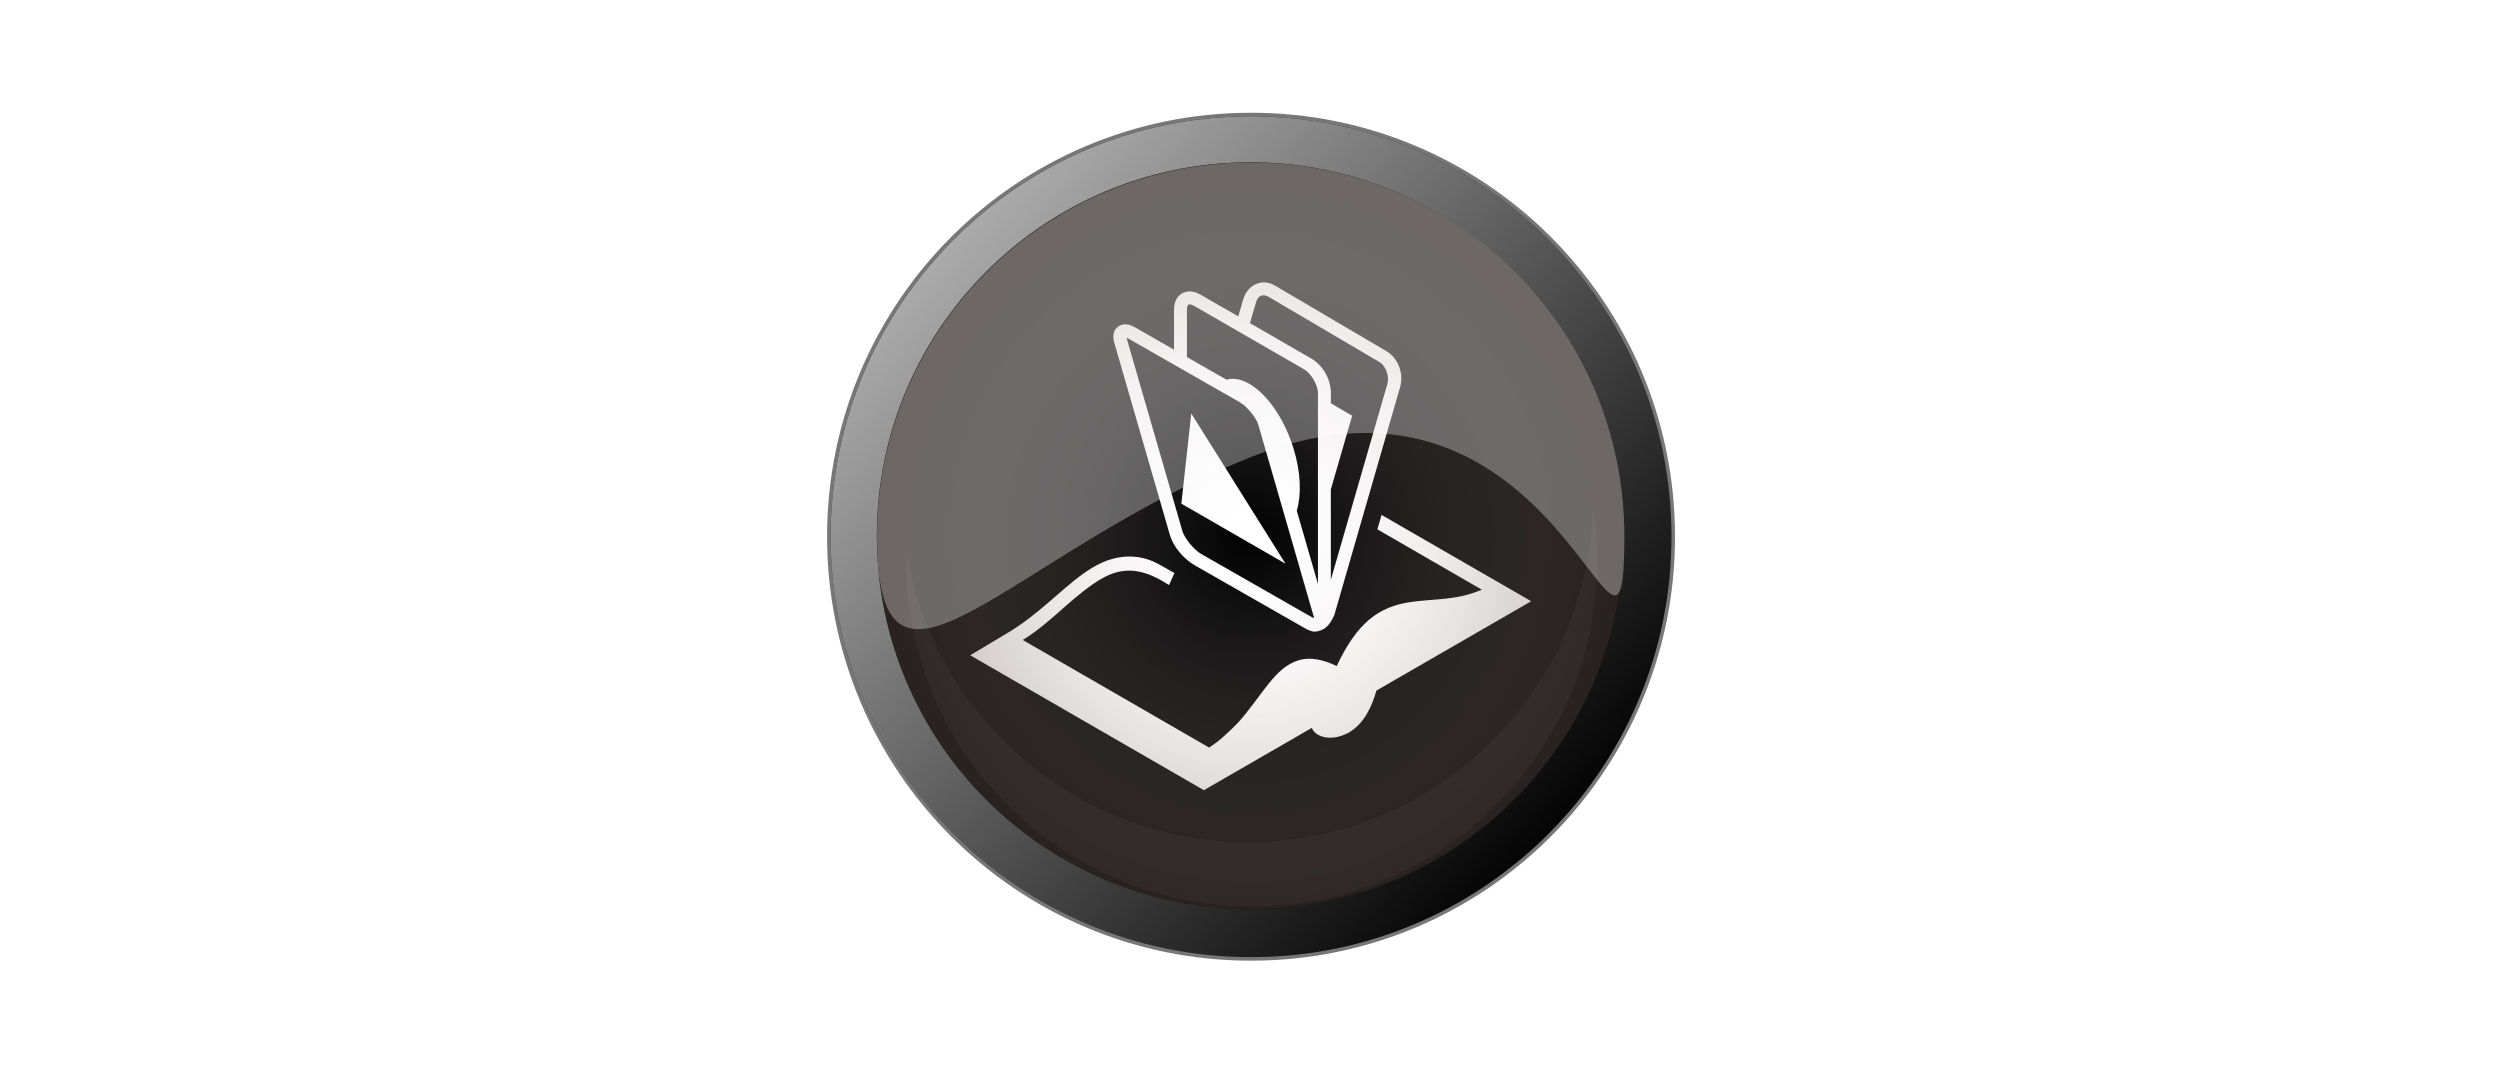 <?xml version="1.0" encoding="UTF-8" standalone="no"?>
<!-- Created with Inkscape (http://www.inkscape.org/) -->

<svg
   xmlns:dc="http://purl.org/dc/elements/1.1/"
   xmlns:cc="http://creativecommons.org/ns#"
   xmlns:rdf="http://www.w3.org/1999/02/22-rdf-syntax-ns#"
   xmlns:svg="http://www.w3.org/2000/svg"
   xmlns="http://www.w3.org/2000/svg"
   xmlns:sodipodi="http://sodipodi.sourceforge.net/DTD/sodipodi-0.dtd"
   xmlns:inkscape="http://www.inkscape.org/namespaces/inkscape"
   width="700"
   height="300"
   id="svg3163"
   version="1.1"
   inkscape:version="0.48.4 r9939"
   sodipodi:docname="concordance-700-300.svg">
  <defs
     id="defs3165">
    <filter
       color-interpolation-filters="sRGB"
       height="1.245"
       width="1.245"
       y="-0.123"
       x="-0.123"
       id="c-0">
      <feGaussianBlur
         id="feGaussianBlur6465"
         stdDeviation="30.055" />
    </filter>
    <linearGradient
       gradientUnits="userSpaceOnUse"
       y2="720.93"
       y1="215.22"
       x2="720"
       x1="200"
       id="b-6">
      <stop
         id="stop6468"
         offset="0"
         stop-color="#ccc" />
      <stop
         id="stop6470"
         offset="1"
         stop-opacity="0"
         stop-color="#ccc" />
    </linearGradient>
    <radialGradient
       gradientUnits="userSpaceOnUse"
       gradientTransform="matrix(1.459,0.053,-0.053,1.48,-179.19,-286.06)"
       r="294.29"
       cy="546.65"
       cx="454.29"
       id="a-2">
      <stop
         id="stop6473"
         offset="0"
         stop-opacity="0"
         stop-color="#fff5f5" />
      <stop
         id="stop6475"
         offset="1"
         stop-color="#1a0000" />
    </radialGradient>
    <filter
       color-interpolation-filters="sRGB"
       id="d-6">
      <feGaussianBlur
         id="feGaussianBlur6462"
         stdDeviation="9.529" />
    </filter>
  </defs>
  <sodipodi:namedview
     id="base"
     pagecolor="#ffffff"
     bordercolor="#666666"
     borderopacity="1.0"
     inkscape:pageopacity="0.0"
     inkscape:pageshadow="2"
     inkscape:zoom="1"
     inkscape:cx="363.13501"
     inkscape:cy="160"
     inkscape:document-units="px"
     inkscape:current-layer="layer1"
     showgrid="false"
     inkscape:window-width="1338"
     inkscape:window-height="880"
     inkscape:window-x="75"
     inkscape:window-y="172"
     inkscape:window-maximized="0" />
  <g
     inkscape:label="Layer 1"
     inkscape:groupmode="layer"
     id="layer1"
     transform="translate(0,-752.362)">
    <g
       id="g6477"
       transform="matrix(0.995,0,0,0.995,-154.412,482.61)">
      <path
         id="path6479"
         d="m 748.57,546.65 c 0,162.53 -131.76,294.29 -294.29,294.29 -162.53,0 -294.29,-131.76 -294.29,-294.29 0,-162.53 131.76,-294.29 294.29,-294.29 162.53,0 294.29,131.76 294.29,294.29 z"
         transform="matrix(0.402,0,0,0.402,324.62,202.39)"
         inkscape:connector-curvature="0"
         style="stroke:#777777;stroke-width:5" />
      <path
         style="filter:url(#c-0)"
         id="path6481"
         d="m 748.57,546.65 c 0,162.53 -131.76,294.29 -294.29,294.29 -162.53,0 -294.29,-131.76 -294.29,-294.29 0,-162.53 131.76,-294.29 294.29,-294.29 162.53,0 294.29,131.76 294.29,294.29 z"
         transform="matrix(0.402,0,0,0.402,324.62,202.39)"
         inkscape:connector-curvature="0" />
      <path
         style="fill:url(#b-6)"
         id="path6483"
         d="m 748.57,546.65 c 0,162.53 -131.76,294.29 -294.29,294.29 -162.53,0 -294.29,-131.76 -294.29,-294.29 0,-162.53 131.76,-294.29 294.29,-294.29 162.53,0 294.29,131.76 294.29,294.29 z"
         transform="matrix(0.402,0,0,0.402,324.62,202.39)"
         inkscape:connector-curvature="0" />
      <path
         id="path6485"
         d="m 748.57,546.65 c 0,162.53 -131.76,294.29 -294.29,294.29 -162.53,0 -294.29,-131.76 -294.29,-294.29 0,-162.53 131.76,-294.29 294.29,-294.29 162.53,0 294.29,131.76 294.29,294.29 z"
         transform="matrix(0.357,0,0,0.357,344.83,226.7)"
         inkscape:connector-curvature="0" />
      <path
         id="path6487"
         d="m 510.27,350.59 c -2.369,0.263 -4.461,2.108 -5.195,4.646 l -1.436,4.9 -10.643,-6.124 c -0.851,-0.492 -1.737,-0.807 -2.619,-0.887 -1.322,-0.12 -2.718,0.391 -3.59,1.394 -0.872,1.003 -1.225,2.325 -1.225,3.759 v 11.234 l -10.77,-6.167 c -1.169,-0.668 -2.257,-1.107 -3.548,-0.929 -1.045,0.145 -2.112,0.967 -2.492,1.985 -0.38,1.018 -0.307,2.06 0,3.126 l 15.627,54.06 c 0.979,3.389 3.887,6.807 7.053,8.616 l 31.043,17.739 c 0.832,0.475 1.693,0.824 2.534,0.929 2.953,-0.161 4.364,-1.837 5.659,-4.646 l 18.5,-64.113 c 1.115,-3.861 -0.453,-8.202 -3.886,-10.221 l -31.296,-18.414 c -0.871,-0.513 -1.788,-0.811 -2.703,-0.887 -0.347,-0.029 -0.675,-0.038 -1.014,0 z m 0.676,3.632 c 0.354,0.029 0.77,0.138 1.182,0.38 l 31.296,18.414 c 1.701,1.001 2.814,3.941 2.196,6.082 l -15.923,55.159 v -25.425 l 5.997,-20.738 -5.997,-3.506 v -2.956 c 0,-3.845 -2.249,-7.75 -5.575,-9.672 l -17.19,-9.925 1.689,-5.786 c 0.463,-1.602 1.3,-2.113 2.323,-2.028 z m -21.244,2.534 c 0.066,-0.028 0.158,-0.016 0.338,0 0.24,0.021 0.653,0.122 1.099,0.38 l 31.127,17.95 c 1.861,1.075 3.801,4.402 3.801,6.547 v 53.807 l -5.955,-20.61 c 1.344,-4.513 1.148,-10.834 -0.93,-17.57 -3.479,-11.28 -10.976,-19.627 -17.19,-19.555 -0.414,0.005 -0.823,0.045 -1.225,0.127 -0.148,0.03 -0.278,0.085 -0.422,0.127 l -11.149,-6.379 v -13.303 c 0,-0.812 0.215,-1.21 0.338,-1.352 0.062,-0.071 0.103,-0.141 0.169,-0.169 z m -17.401,9.503 c 0.102,-0.113 0.453,0.143 0.718,0.296 l 31.042,17.738 c 2.098,1.198 4.675,4.435 5.237,6.377 l 15.627,54.103 c 0.129,0.48 -0.49,0.064 -0.675,-0.042 l -31.042,-17.739 c -2.092,-1.196 -4.721,-4.489 -5.279,-6.42 l -15.627,-54.061 c -0.032,-0.138 -0.035,-0.215 0,-0.253 z m 18.118,21.202 -2.787,25.383 29.311,16.895 -26.524,-42.278 z m 53.554,28.551 -1.182,4.055 29.395,16.979 c -7.327,3.168 -13.822,2.484 -20.484,3.547 -3.805,0.608 -7.646,1.883 -11.235,4.9 -3.249,2.732 -6.252,6.919 -9.122,13.05 -4.013,-1.951 -7.492,-2.526 -10.516,-1.689 -3.501,0.97 -6.096,3.515 -8.489,6.462 -2.743,3.378 -5.372,7.383 -8.743,11.15 -2.558,2.561 -5.101,5.057 -8.151,7.011 l -52.456,-30.282 c 7.188,-4.343 12.731,-10.829 19.597,-15.586 2.987,-2.104 5.807,-3.506 8.827,-3.843 3.096,-0.347 6.524,0.329 10.855,2.829 l 1.9,1.14 c 0.486,-1.131 1.011,-2.257 1.521,-3.379 -2.05,-1.081 -4.278,-2.542 -6.293,-3.379 -2.928,-1.215 -5.765,-1.435 -8.405,-1.14 -4.025,0.449 -7.576,2.285 -10.939,4.688 -6.726,4.808 -13.019,11.906 -21.877,17.021 l -9.968,5.955 65.76,37.97 30.368,-17.528 c 1.295,3.042 6.247,3.708 10.475,1.267 4.222,-2.438 6.431,-7.249 7.728,-11.783 l 43.544,-25.13 -42.109,-24.284 z"
         inkscape:connector-curvature="0"
         style="fill:#ffffff" />
      <path
         style="opacity:0.619;fill:url(#a-2)"
         id="path6489"
         d="m 748.57,546.65 c 0,162.53 -131.76,294.29 -294.29,294.29 -162.53,0 -294.29,-131.76 -294.29,-294.29 0,-162.53 131.76,-294.29 294.29,-294.29 162.53,0 294.29,131.76 294.29,294.29 z"
         transform="matrix(0.357,0,0,0.357,344.83,226.7)"
         inkscape:connector-curvature="0" />
      <path
         id="path6491"
         d="m 612.3,422.02 c 0,58.072 -17.146,-57.435 -105.15,-22.274 C 438.454,427.193 402,480.092 402,422.02 c 0,-58.072 47.077,-105.15 105.15,-105.15 58.073,0 105.15,47.077 105.15,105.15 z"
         inkscape:connector-curvature="0"
         style="opacity:0.316;fill:#ffffff" />
      <path
         style="opacity:0.182;fill:#ffffff;filter:url(#d-6)"
         id="path6493"
         d="m 1313.5,221.16 c -4.284,129.82 -110.84,233.73 -241.7,233.73 -121.09,0 -221.41,-88.986 -239.1,-205.14 -0.09,2.715 -0.116,5.436 -0.116,8.173 0,133.58 108.27,241.85 241.85,241.85 133.58,0 241.88,-108.27 241.88,-241.85 0,-12.503 -0.972,-24.773 -2.801,-36.765 z"
         transform="matrix(0.402,0,0,0.402,75.517,325.22)"
         inkscape:connector-curvature="0" />
    </g>
  </g>
</svg>
